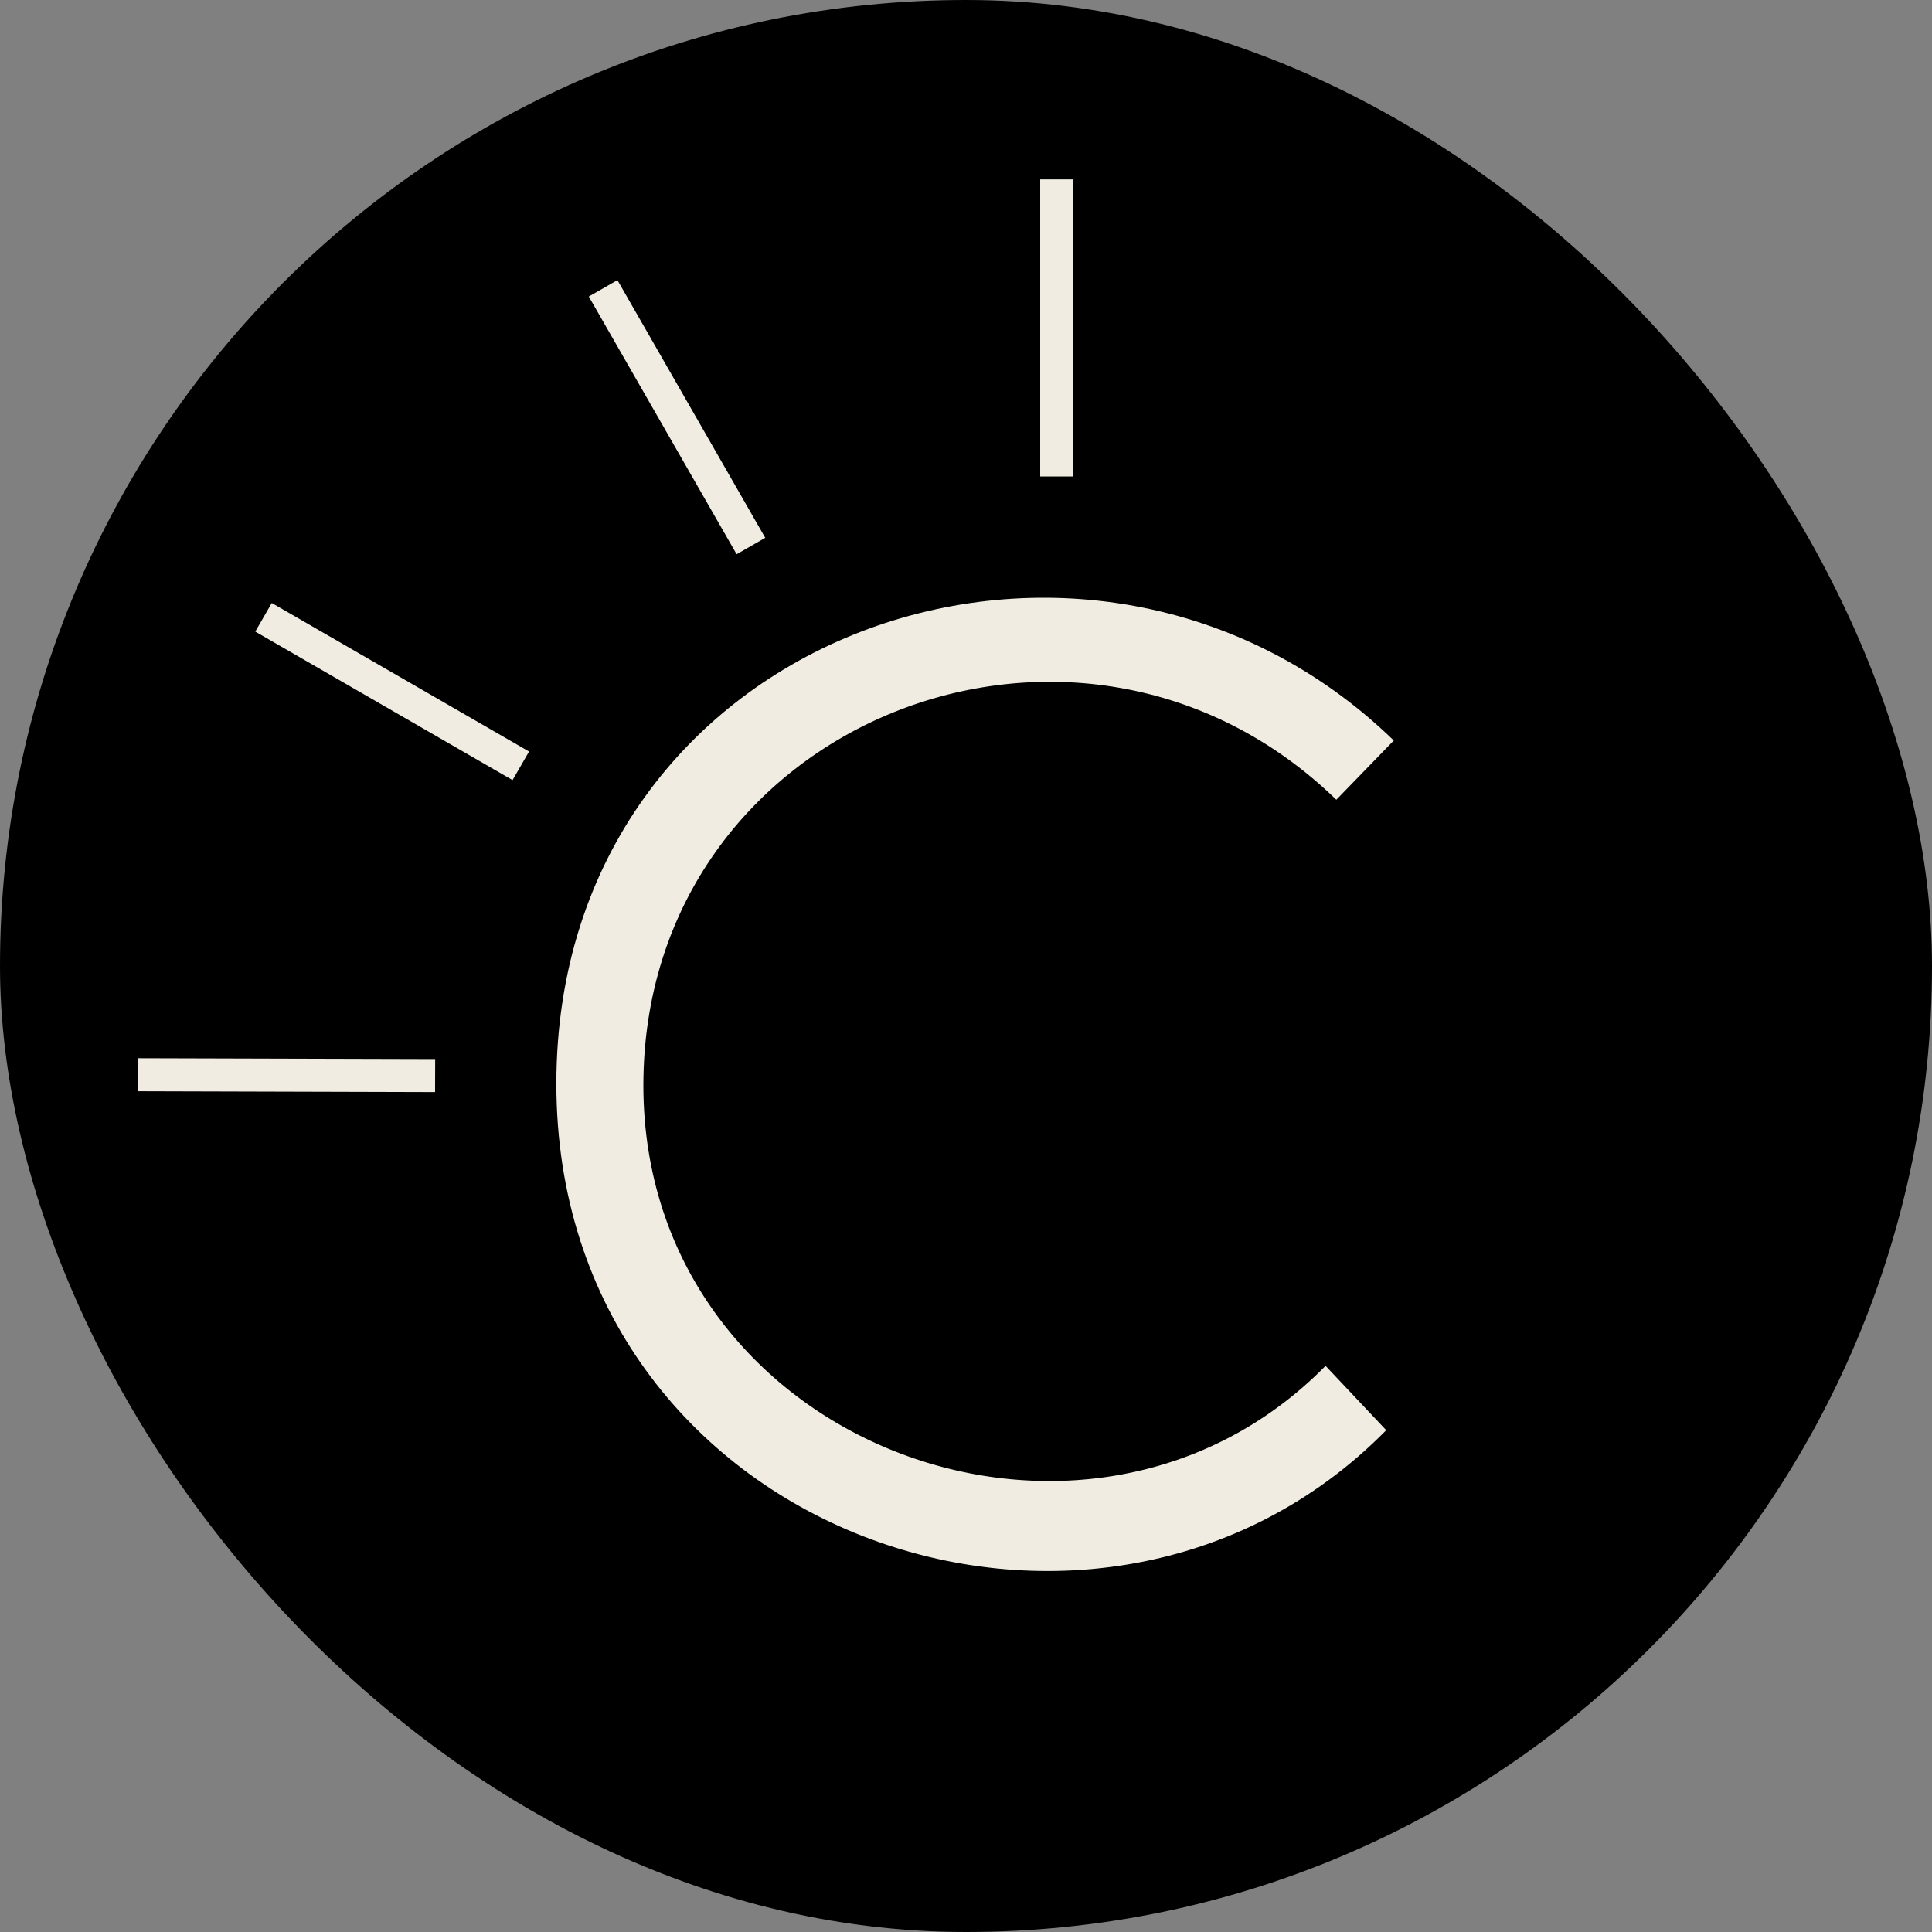 <svg xmlns="http://www.w3.org/2000/svg" width="140" height="140" viewBox="0 0 140 140" fill="none"><rect x="0" y="0" width="140" height="140" fill="#808080" stroke="none"/><rect width="140" height="140" rx="70" fill="black"></rect><path fill-rule="evenodd" clip-rule="evenodd" d="M96.835 57.952C78.179 39.844 46.621 52.286 46.621 78.652C46.621 104.59 78.682 116.631 96.056 98.975L100.451 103.638C79.555 124.872 40.316 111.268 40.316 78.529C40.316 45.684 78.994 32.301 101 53.661L96.835 57.952Z" fill="#F0ECE1"></path><path d="M44.741 20.299L55.453 38.972L53.379 40.162L42.666 21.489L44.741 20.299Z" fill="#F0ECE1"></path><path d="M19.694 43.695L38.337 54.459L37.141 56.53L18.498 45.767L19.694 43.695Z" fill="#F0ECE1"></path><path d="M10.007 76.684L31.534 76.744L31.527 79.136L10 79.076L10.007 76.684Z" fill="#F0ECE1"></path><path d="M77.767 13V34.527H75.376V13H77.767Z" fill="#F0ECE1"></path></svg>
